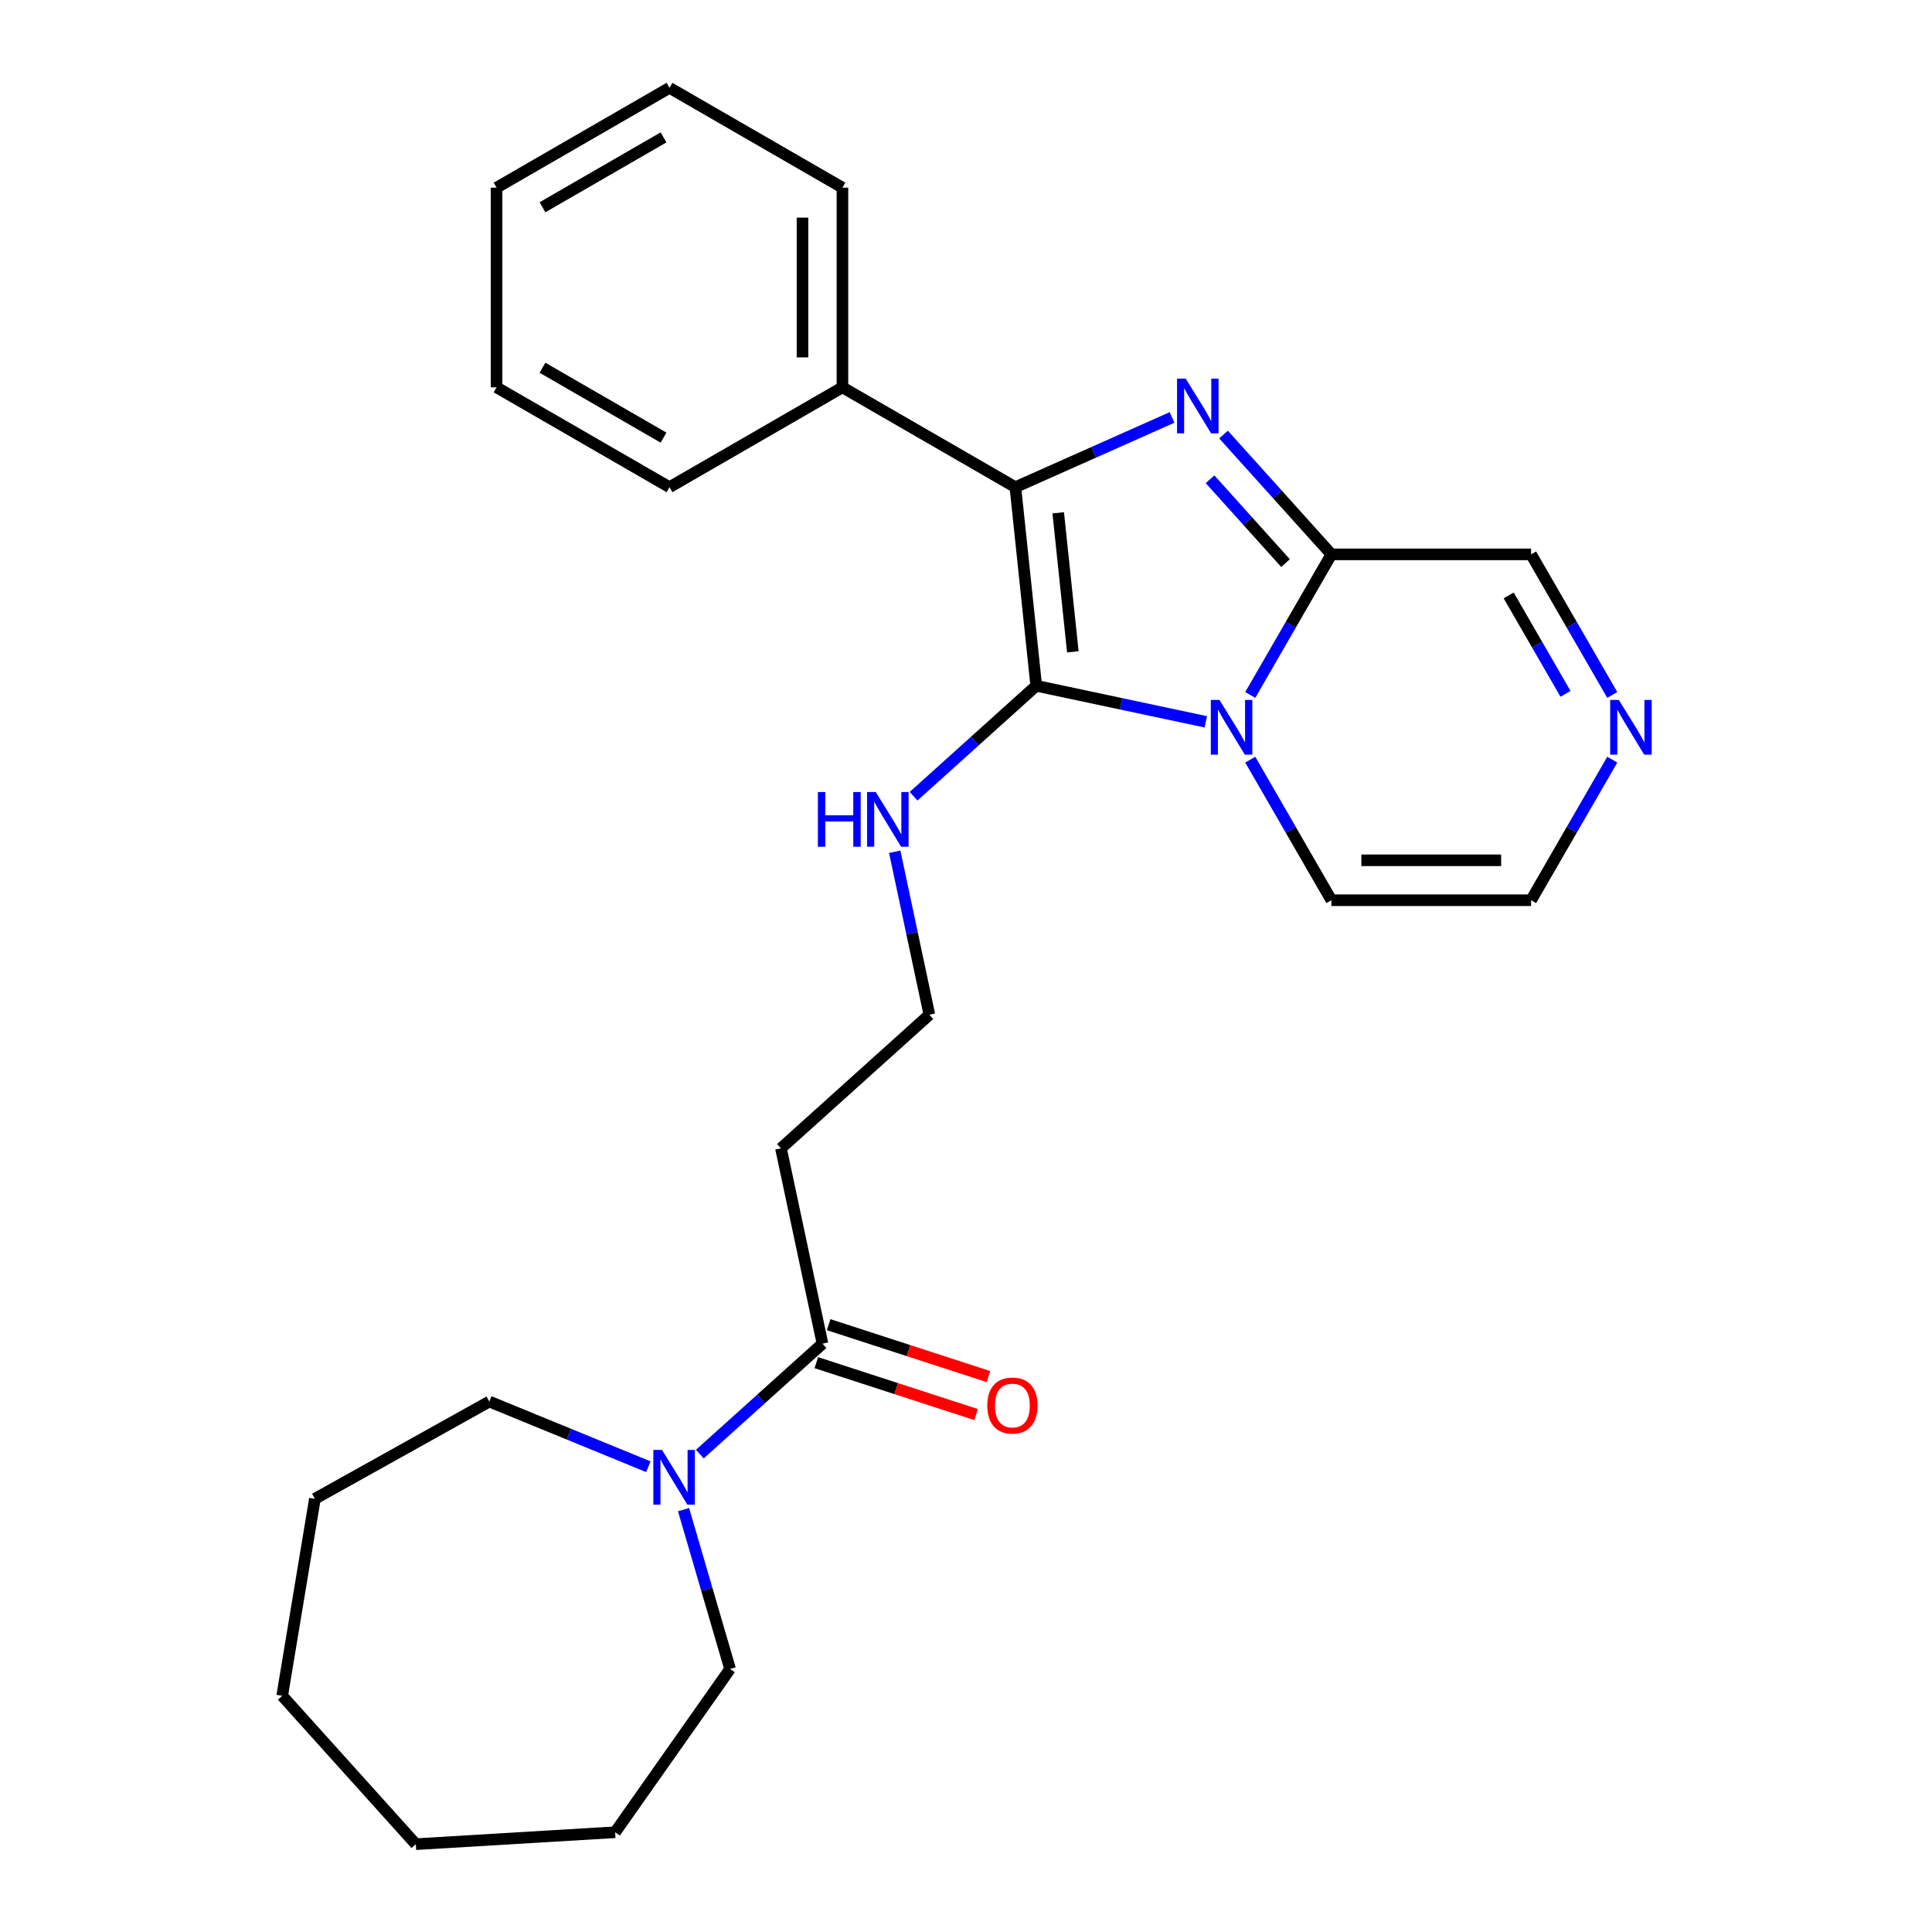 <?xml version='1.0' encoding='iso-8859-1'?>
<svg version='1.1' baseProfile='full'
              xmlns='http://www.w3.org/2000/svg'
                      xmlns:rdkit='http://www.rdkit.org/xml'
                      xmlns:xlink='http://www.w3.org/1999/xlink'
                  xml:space='preserve'
width='1000px' height='1000px' viewBox='0 0 1000 1000'>
<!-- END OF HEADER -->
<rect style='opacity:1.0;fill:#FFFFFF;stroke:none' width='1000' height='1000' x='0' y='0'> </rect>
<path class='bond-0' d='M 624.132,373.618 L 580.245,364.289' style='fill:none;fill-rule:evenodd;stroke:#0000FF;stroke-width:6px;stroke-linecap:butt;stroke-linejoin:miter;stroke-opacity:1' />
<path class='bond-0' d='M 580.245,364.289 L 536.357,354.96' style='fill:none;fill-rule:evenodd;stroke:#000000;stroke-width:6px;stroke-linecap:butt;stroke-linejoin:miter;stroke-opacity:1' />
<path class='bond-3' d='M 647.123,359.706 L 668.129,323.323' style='fill:none;fill-rule:evenodd;stroke:#0000FF;stroke-width:6px;stroke-linecap:butt;stroke-linejoin:miter;stroke-opacity:1' />
<path class='bond-3' d='M 668.129,323.323 L 689.135,286.94' style='fill:none;fill-rule:evenodd;stroke:#000000;stroke-width:6px;stroke-linecap:butt;stroke-linejoin:miter;stroke-opacity:1' />
<path class='bond-7' d='M 647.123,393.194 L 668.129,429.577' style='fill:none;fill-rule:evenodd;stroke:#0000FF;stroke-width:6px;stroke-linecap:butt;stroke-linejoin:miter;stroke-opacity:1' />
<path class='bond-7' d='M 668.129,429.577 L 689.135,465.96' style='fill:none;fill-rule:evenodd;stroke:#000000;stroke-width:6px;stroke-linecap:butt;stroke-linejoin:miter;stroke-opacity:1' />
<path class='bond-2' d='M 536.357,354.96 L 525.554,252.169' style='fill:none;fill-rule:evenodd;stroke:#000000;stroke-width:6px;stroke-linecap:butt;stroke-linejoin:miter;stroke-opacity:1' />
<path class='bond-2' d='M 555.295,337.381 L 547.732,265.427' style='fill:none;fill-rule:evenodd;stroke:#000000;stroke-width:6px;stroke-linecap:butt;stroke-linejoin:miter;stroke-opacity:1' />
<path class='bond-9' d='M 536.357,354.96 L 504.615,383.542' style='fill:none;fill-rule:evenodd;stroke:#000000;stroke-width:6px;stroke-linecap:butt;stroke-linejoin:miter;stroke-opacity:1' />
<path class='bond-9' d='M 504.615,383.542 L 472.872,412.123' style='fill:none;fill-rule:evenodd;stroke:#0000FF;stroke-width:6px;stroke-linecap:butt;stroke-linejoin:miter;stroke-opacity:1' />
<path class='bond-1' d='M 633.299,224.928 L 661.217,255.934' style='fill:none;fill-rule:evenodd;stroke:#0000FF;stroke-width:6px;stroke-linecap:butt;stroke-linejoin:miter;stroke-opacity:1' />
<path class='bond-1' d='M 661.217,255.934 L 689.135,286.94' style='fill:none;fill-rule:evenodd;stroke:#000000;stroke-width:6px;stroke-linecap:butt;stroke-linejoin:miter;stroke-opacity:1' />
<path class='bond-1' d='M 626.313,248.061 L 645.855,269.766' style='fill:none;fill-rule:evenodd;stroke:#0000FF;stroke-width:6px;stroke-linecap:butt;stroke-linejoin:miter;stroke-opacity:1' />
<path class='bond-1' d='M 645.855,269.766 L 665.398,291.47' style='fill:none;fill-rule:evenodd;stroke:#000000;stroke-width:6px;stroke-linecap:butt;stroke-linejoin:miter;stroke-opacity:1' />
<path class='bond-27' d='M 606.651,216.062 L 566.103,234.116' style='fill:none;fill-rule:evenodd;stroke:#0000FF;stroke-width:6px;stroke-linecap:butt;stroke-linejoin:miter;stroke-opacity:1' />
<path class='bond-27' d='M 566.103,234.116 L 525.554,252.169' style='fill:none;fill-rule:evenodd;stroke:#000000;stroke-width:6px;stroke-linecap:butt;stroke-linejoin:miter;stroke-opacity:1' />
<path class='bond-10' d='M 525.554,252.169 L 436.044,200.491' style='fill:none;fill-rule:evenodd;stroke:#000000;stroke-width:6px;stroke-linecap:butt;stroke-linejoin:miter;stroke-opacity:1' />
<path class='bond-8' d='M 689.135,286.94 L 792.492,286.94' style='fill:none;fill-rule:evenodd;stroke:#000000;stroke-width:6px;stroke-linecap:butt;stroke-linejoin:miter;stroke-opacity:1' />
<path class='bond-4' d='M 425.717,695.477 L 404.228,594.378' style='fill:none;fill-rule:evenodd;stroke:#000000;stroke-width:6px;stroke-linecap:butt;stroke-linejoin:miter;stroke-opacity:1' />
<path class='bond-5' d='M 425.717,695.477 L 393.974,724.058' style='fill:none;fill-rule:evenodd;stroke:#000000;stroke-width:6px;stroke-linecap:butt;stroke-linejoin:miter;stroke-opacity:1' />
<path class='bond-5' d='M 393.974,724.058 L 362.231,752.64' style='fill:none;fill-rule:evenodd;stroke:#0000FF;stroke-width:6px;stroke-linecap:butt;stroke-linejoin:miter;stroke-opacity:1' />
<path class='bond-13' d='M 422.523,705.307 L 463.88,718.745' style='fill:none;fill-rule:evenodd;stroke:#000000;stroke-width:6px;stroke-linecap:butt;stroke-linejoin:miter;stroke-opacity:1' />
<path class='bond-13' d='M 463.88,718.745 L 505.238,732.183' style='fill:none;fill-rule:evenodd;stroke:#FF0000;stroke-width:6px;stroke-linecap:butt;stroke-linejoin:miter;stroke-opacity:1' />
<path class='bond-13' d='M 428.911,685.647 L 470.268,699.085' style='fill:none;fill-rule:evenodd;stroke:#000000;stroke-width:6px;stroke-linecap:butt;stroke-linejoin:miter;stroke-opacity:1' />
<path class='bond-13' d='M 470.268,699.085 L 511.626,712.523' style='fill:none;fill-rule:evenodd;stroke:#FF0000;stroke-width:6px;stroke-linecap:butt;stroke-linejoin:miter;stroke-opacity:1' />
<path class='bond-15' d='M 353.799,781.381 L 365.845,822.614' style='fill:none;fill-rule:evenodd;stroke:#0000FF;stroke-width:6px;stroke-linecap:butt;stroke-linejoin:miter;stroke-opacity:1' />
<path class='bond-15' d='M 365.845,822.614 L 377.892,863.847' style='fill:none;fill-rule:evenodd;stroke:#000000;stroke-width:6px;stroke-linecap:butt;stroke-linejoin:miter;stroke-opacity:1' />
<path class='bond-16' d='M 335.583,759.176 L 294.427,742.309' style='fill:none;fill-rule:evenodd;stroke:#0000FF;stroke-width:6px;stroke-linecap:butt;stroke-linejoin:miter;stroke-opacity:1' />
<path class='bond-16' d='M 294.427,742.309 L 253.27,725.441' style='fill:none;fill-rule:evenodd;stroke:#000000;stroke-width:6px;stroke-linecap:butt;stroke-linejoin:miter;stroke-opacity:1' />
<path class='bond-6' d='M 834.504,393.194 L 813.498,429.577' style='fill:none;fill-rule:evenodd;stroke:#0000FF;stroke-width:6px;stroke-linecap:butt;stroke-linejoin:miter;stroke-opacity:1' />
<path class='bond-6' d='M 813.498,429.577 L 792.492,465.96' style='fill:none;fill-rule:evenodd;stroke:#000000;stroke-width:6px;stroke-linecap:butt;stroke-linejoin:miter;stroke-opacity:1' />
<path class='bond-26' d='M 834.504,359.706 L 813.498,323.323' style='fill:none;fill-rule:evenodd;stroke:#0000FF;stroke-width:6px;stroke-linecap:butt;stroke-linejoin:miter;stroke-opacity:1' />
<path class='bond-26' d='M 813.498,323.323 L 792.492,286.94' style='fill:none;fill-rule:evenodd;stroke:#000000;stroke-width:6px;stroke-linecap:butt;stroke-linejoin:miter;stroke-opacity:1' />
<path class='bond-26' d='M 810.3,359.127 L 795.596,333.658' style='fill:none;fill-rule:evenodd;stroke:#0000FF;stroke-width:6px;stroke-linecap:butt;stroke-linejoin:miter;stroke-opacity:1' />
<path class='bond-26' d='M 795.596,333.658 L 780.892,308.19' style='fill:none;fill-rule:evenodd;stroke:#000000;stroke-width:6px;stroke-linecap:butt;stroke-linejoin:miter;stroke-opacity:1' />
<path class='bond-11' d='M 689.135,465.96 L 792.492,465.96' style='fill:none;fill-rule:evenodd;stroke:#000000;stroke-width:6px;stroke-linecap:butt;stroke-linejoin:miter;stroke-opacity:1' />
<path class='bond-11' d='M 704.639,445.288 L 776.989,445.288' style='fill:none;fill-rule:evenodd;stroke:#000000;stroke-width:6px;stroke-linecap:butt;stroke-linejoin:miter;stroke-opacity:1' />
<path class='bond-14' d='M 463.107,440.864 L 472.072,483.041' style='fill:none;fill-rule:evenodd;stroke:#0000FF;stroke-width:6px;stroke-linecap:butt;stroke-linejoin:miter;stroke-opacity:1' />
<path class='bond-14' d='M 472.072,483.041 L 481.037,525.219' style='fill:none;fill-rule:evenodd;stroke:#000000;stroke-width:6px;stroke-linecap:butt;stroke-linejoin:miter;stroke-opacity:1' />
<path class='bond-17' d='M 436.044,200.491 L 436.044,97.133' style='fill:none;fill-rule:evenodd;stroke:#000000;stroke-width:6px;stroke-linecap:butt;stroke-linejoin:miter;stroke-opacity:1' />
<path class='bond-17' d='M 415.372,184.987 L 415.372,112.637' style='fill:none;fill-rule:evenodd;stroke:#000000;stroke-width:6px;stroke-linecap:butt;stroke-linejoin:miter;stroke-opacity:1' />
<path class='bond-18' d='M 436.044,200.491 L 346.533,252.169' style='fill:none;fill-rule:evenodd;stroke:#000000;stroke-width:6px;stroke-linecap:butt;stroke-linejoin:miter;stroke-opacity:1' />
<path class='bond-12' d='M 404.228,594.378 L 481.037,525.219' style='fill:none;fill-rule:evenodd;stroke:#000000;stroke-width:6px;stroke-linecap:butt;stroke-linejoin:miter;stroke-opacity:1' />
<path class='bond-19' d='M 377.892,863.847 L 318.397,948.364' style='fill:none;fill-rule:evenodd;stroke:#000000;stroke-width:6px;stroke-linecap:butt;stroke-linejoin:miter;stroke-opacity:1' />
<path class='bond-20' d='M 253.27,725.441 L 162.997,775.775' style='fill:none;fill-rule:evenodd;stroke:#000000;stroke-width:6px;stroke-linecap:butt;stroke-linejoin:miter;stroke-opacity:1' />
<path class='bond-22' d='M 436.044,97.133 L 346.533,45.455' style='fill:none;fill-rule:evenodd;stroke:#000000;stroke-width:6px;stroke-linecap:butt;stroke-linejoin:miter;stroke-opacity:1' />
<path class='bond-21' d='M 346.533,252.169 L 257.023,200.491' style='fill:none;fill-rule:evenodd;stroke:#000000;stroke-width:6px;stroke-linecap:butt;stroke-linejoin:miter;stroke-opacity:1' />
<path class='bond-21' d='M 343.443,226.515 L 280.786,190.34' style='fill:none;fill-rule:evenodd;stroke:#000000;stroke-width:6px;stroke-linecap:butt;stroke-linejoin:miter;stroke-opacity:1' />
<path class='bond-24' d='M 318.397,948.364 L 215.225,954.545' style='fill:none;fill-rule:evenodd;stroke:#000000;stroke-width:6px;stroke-linecap:butt;stroke-linejoin:miter;stroke-opacity:1' />
<path class='bond-25' d='M 162.997,775.775 L 146.065,877.736' style='fill:none;fill-rule:evenodd;stroke:#000000;stroke-width:6px;stroke-linecap:butt;stroke-linejoin:miter;stroke-opacity:1' />
<path class='bond-23' d='M 257.023,200.491 L 257.023,97.133' style='fill:none;fill-rule:evenodd;stroke:#000000;stroke-width:6px;stroke-linecap:butt;stroke-linejoin:miter;stroke-opacity:1' />
<path class='bond-28' d='M 346.533,45.455 L 257.023,97.133' style='fill:none;fill-rule:evenodd;stroke:#000000;stroke-width:6px;stroke-linecap:butt;stroke-linejoin:miter;stroke-opacity:1' />
<path class='bond-28' d='M 343.443,71.108 L 280.786,107.283' style='fill:none;fill-rule:evenodd;stroke:#000000;stroke-width:6px;stroke-linecap:butt;stroke-linejoin:miter;stroke-opacity:1' />
<path class='bond-29' d='M 215.225,954.545 L 146.065,877.736' style='fill:none;fill-rule:evenodd;stroke:#000000;stroke-width:6px;stroke-linecap:butt;stroke-linejoin:miter;stroke-opacity:1' />
<path  class='atom-0' d='M 631.196 362.29
L 640.476 377.29
Q 641.396 378.77, 642.876 381.45
Q 644.356 384.13, 644.436 384.29
L 644.436 362.29
L 648.196 362.29
L 648.196 390.61
L 644.316 390.61
L 634.356 374.21
Q 633.196 372.29, 631.956 370.09
Q 630.756 367.89, 630.396 367.21
L 630.396 390.61
L 626.716 390.61
L 626.716 362.29
L 631.196 362.29
' fill='#0000FF'/>
<path  class='atom-2' d='M 613.715 195.97
L 622.995 210.97
Q 623.915 212.45, 625.395 215.13
Q 626.875 217.81, 626.955 217.97
L 626.955 195.97
L 630.715 195.97
L 630.715 224.29
L 626.835 224.29
L 616.875 207.89
Q 615.715 205.97, 614.475 203.77
Q 613.275 201.57, 612.915 200.89
L 612.915 224.29
L 609.235 224.29
L 609.235 195.97
L 613.715 195.97
' fill='#0000FF'/>
<path  class='atom-6' d='M 342.647 750.477
L 351.927 765.477
Q 352.847 766.957, 354.327 769.637
Q 355.807 772.317, 355.887 772.477
L 355.887 750.477
L 359.647 750.477
L 359.647 778.797
L 355.767 778.797
L 345.807 762.397
Q 344.647 760.477, 343.407 758.277
Q 342.207 756.077, 341.847 755.397
L 341.847 778.797
L 338.167 778.797
L 338.167 750.477
L 342.647 750.477
' fill='#0000FF'/>
<path  class='atom-7' d='M 837.911 362.29
L 847.191 377.29
Q 848.111 378.77, 849.591 381.45
Q 851.071 384.13, 851.151 384.29
L 851.151 362.29
L 854.911 362.29
L 854.911 390.61
L 851.031 390.61
L 841.071 374.21
Q 839.911 372.29, 838.671 370.09
Q 837.471 367.89, 837.111 367.21
L 837.111 390.61
L 833.431 390.61
L 833.431 362.29
L 837.911 362.29
' fill='#0000FF'/>
<path  class='atom-10' d='M 423.328 409.96
L 427.168 409.96
L 427.168 422
L 441.648 422
L 441.648 409.96
L 445.488 409.96
L 445.488 438.28
L 441.648 438.28
L 441.648 425.2
L 427.168 425.2
L 427.168 438.28
L 423.328 438.28
L 423.328 409.96
' fill='#0000FF'/>
<path  class='atom-10' d='M 453.288 409.96
L 462.568 424.96
Q 463.488 426.44, 464.968 429.12
Q 466.448 431.8, 466.528 431.96
L 466.528 409.96
L 470.288 409.96
L 470.288 438.28
L 466.408 438.28
L 456.448 421.88
Q 455.288 419.96, 454.048 417.76
Q 452.848 415.56, 452.488 414.88
L 452.488 438.28
L 448.808 438.28
L 448.808 409.96
L 453.288 409.96
' fill='#0000FF'/>
<path  class='atom-14' d='M 511.016 727.496
Q 511.016 720.696, 514.376 716.896
Q 517.736 713.096, 524.016 713.096
Q 530.296 713.096, 533.656 716.896
Q 537.016 720.696, 537.016 727.496
Q 537.016 734.376, 533.616 738.296
Q 530.216 742.176, 524.016 742.176
Q 517.776 742.176, 514.376 738.296
Q 511.016 734.416, 511.016 727.496
M 524.016 738.976
Q 528.336 738.976, 530.656 736.096
Q 533.016 733.176, 533.016 727.496
Q 533.016 721.936, 530.656 719.136
Q 528.336 716.296, 524.016 716.296
Q 519.696 716.296, 517.336 719.096
Q 515.016 721.896, 515.016 727.496
Q 515.016 733.216, 517.336 736.096
Q 519.696 738.976, 524.016 738.976
' fill='#FF0000'/>
</svg>
